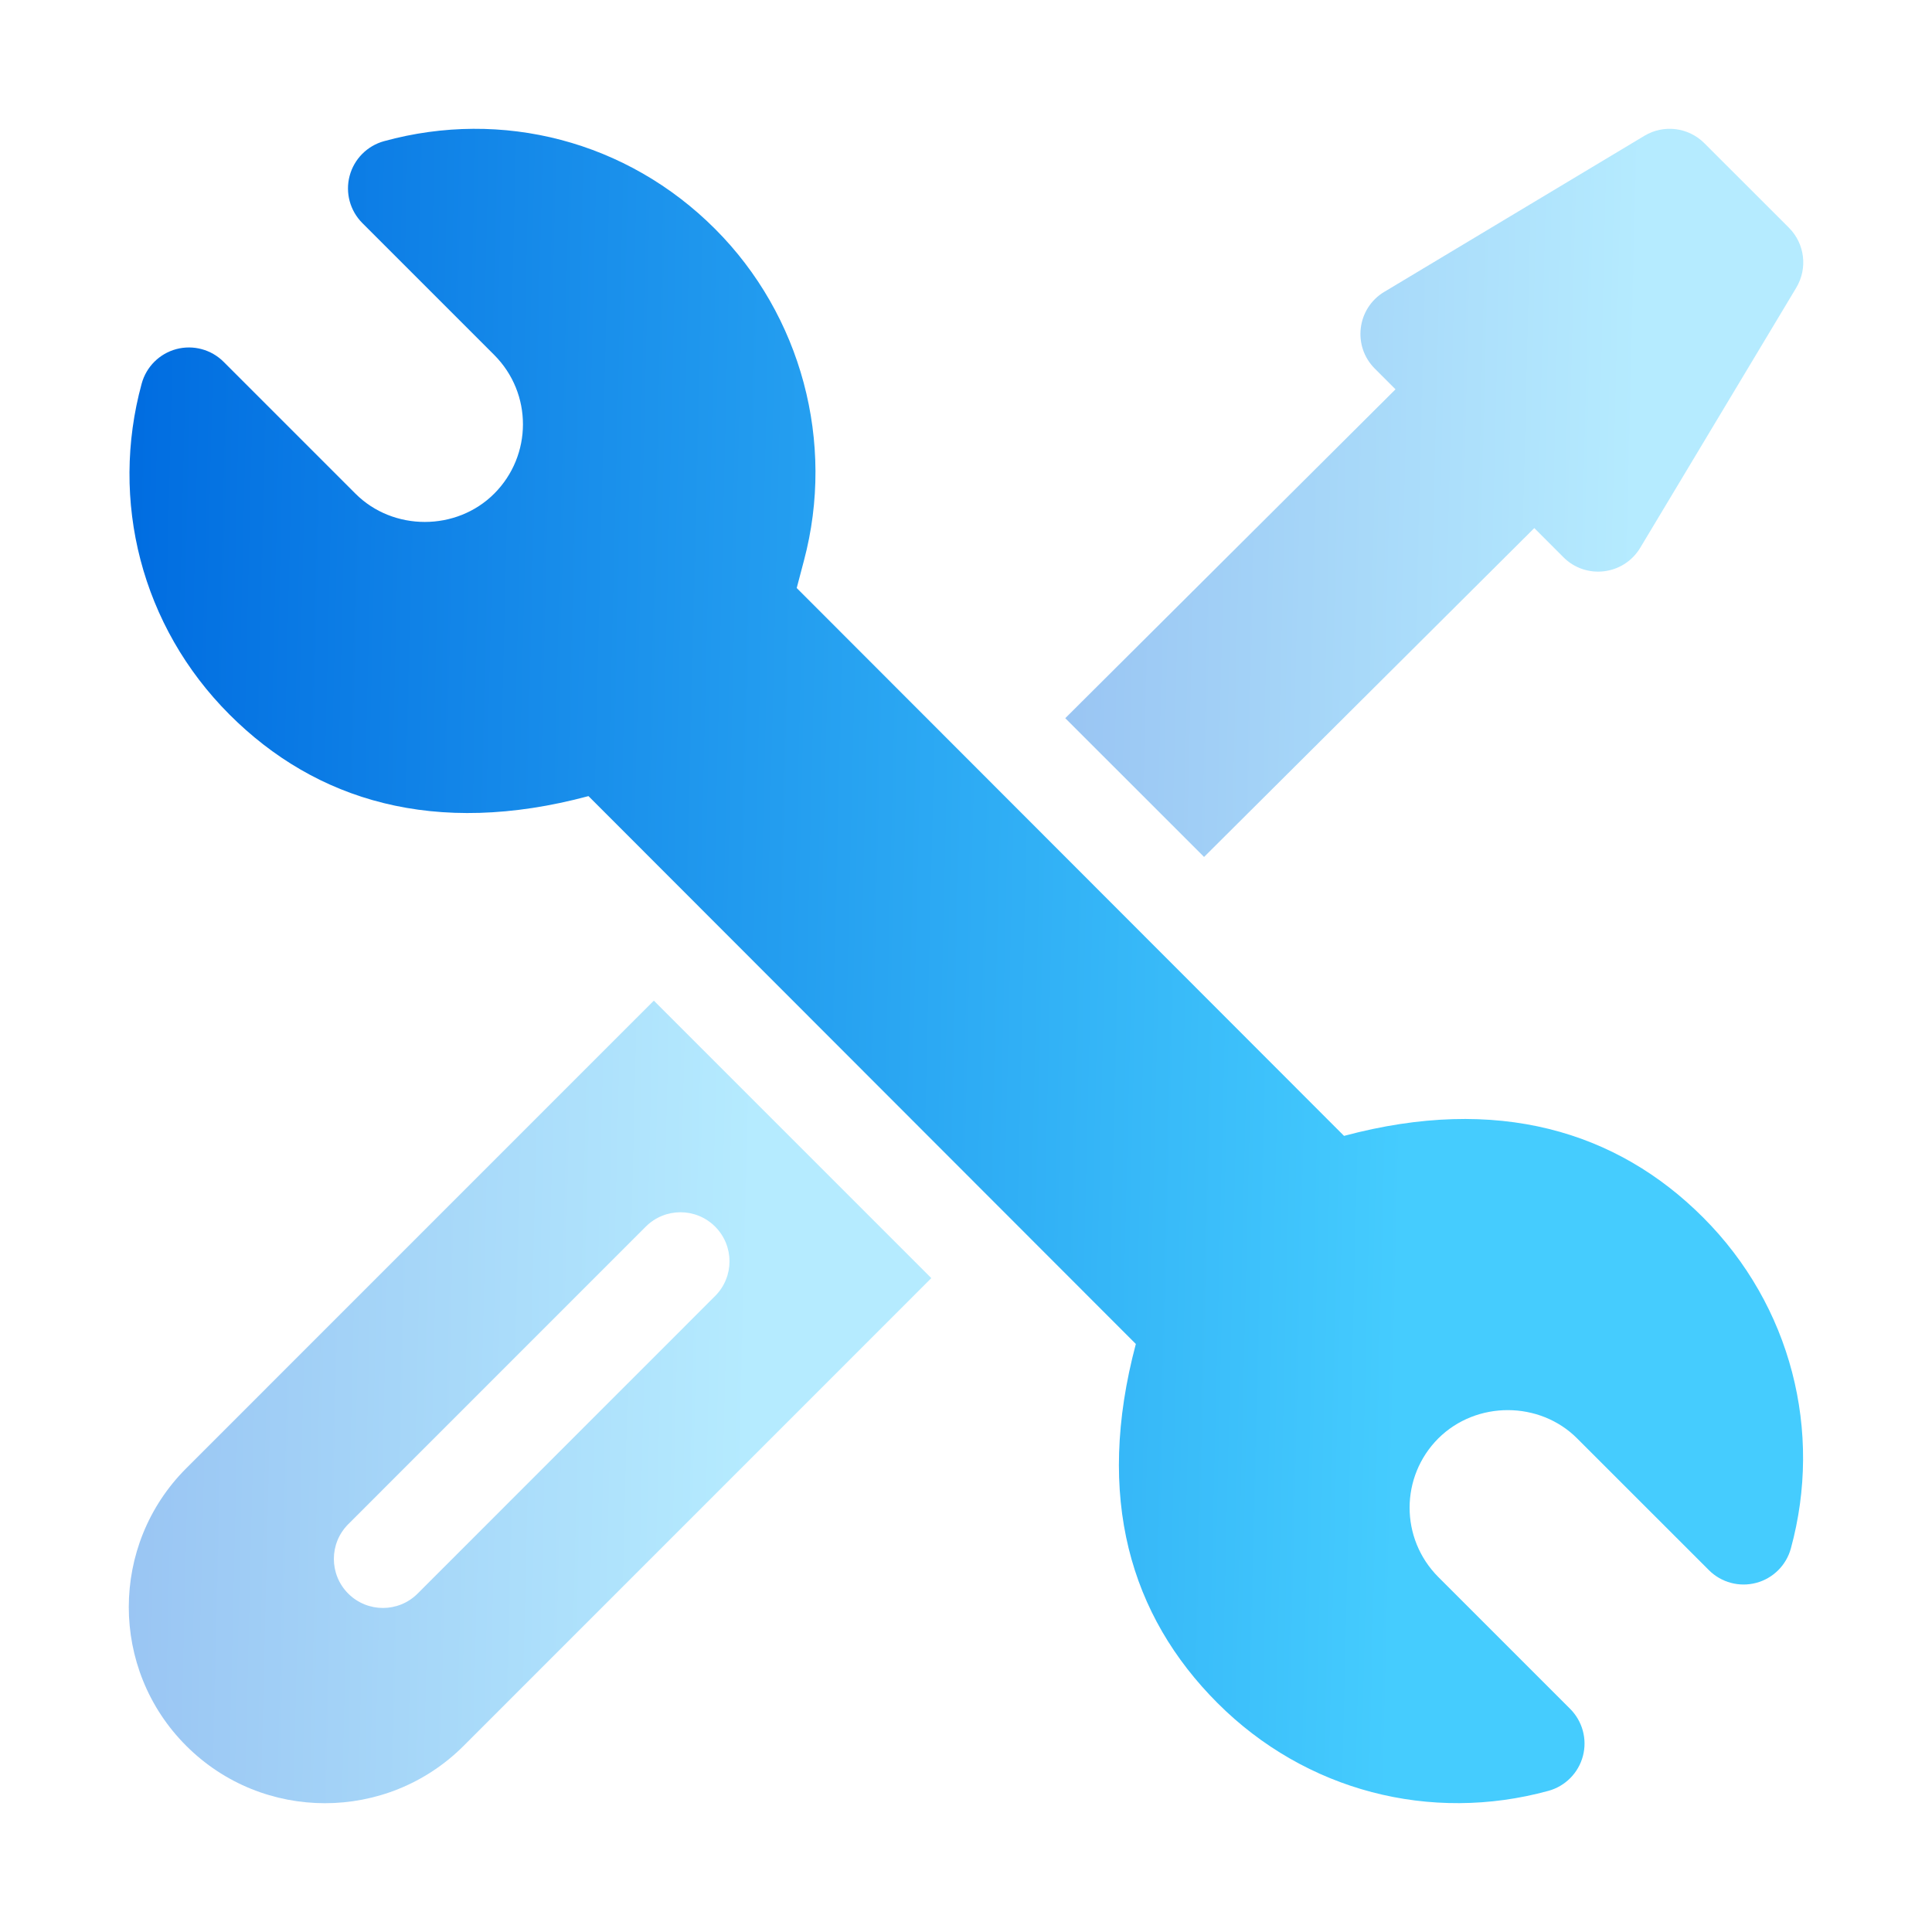 <svg width="45" height="45" viewBox="0 0 45 45" fill="none" xmlns="http://www.w3.org/2000/svg">
<g clipPath="url(#clip0_2666_40220)">
<path d="M39.669 28.357C37.663 26.349 34.88 25.499 31.305 26.457L18.557 13.696L18.725 13.059C19.459 10.304 18.666 7.343 16.655 5.332C14.608 3.283 11.698 2.532 8.945 3.288C8.553 3.396 8.247 3.704 8.143 4.098C8.039 4.491 8.153 4.909 8.441 5.197L11.511 8.267C12.408 9.166 12.399 10.607 11.513 11.496C10.633 12.378 9.155 12.376 8.279 11.498L5.209 8.428C4.921 8.14 4.502 8.027 4.108 8.131C3.715 8.236 3.407 8.542 3.3 8.935C2.555 11.657 3.288 14.586 5.345 16.643C7.35 18.649 10.13 19.503 13.707 18.543L26.456 31.304C25.505 34.878 26.326 37.635 28.359 39.668C30.409 41.719 33.32 42.465 36.067 41.712C36.459 41.604 36.765 41.295 36.869 40.902C36.973 40.508 36.859 40.09 36.571 39.802L33.502 36.733C32.605 35.833 32.614 34.392 33.5 33.504C34.391 32.618 35.865 32.632 36.734 33.503L39.804 36.572C40.092 36.86 40.511 36.973 40.905 36.868C41.298 36.764 41.606 36.458 41.713 36.065C42.458 33.343 41.725 30.414 39.669 28.357Z" fill="url(#paint0_linear_2666_40220)"/>
<path d="M15.229 23.307L4.337 34.2C2.554 35.983 2.554 38.881 4.337 40.663C6.119 42.446 9.018 42.446 10.8 40.663L21.692 29.77L15.229 23.307ZM9.727 37.118C9.281 37.564 8.558 37.564 8.111 37.118C7.665 36.671 7.665 35.948 8.111 35.502L15.041 28.571C15.488 28.124 16.211 28.124 16.657 28.571C17.103 29.017 17.103 29.74 16.657 30.186L9.727 37.118Z" fill="url(#paint1_linear_2666_40220)" fill-opacity="0.4"/>
<path d="M41.667 5.304L39.697 3.335C39.326 2.964 38.751 2.893 38.301 3.163L32.242 6.798C31.605 7.18 31.496 8.06 32.022 8.586L32.504 9.068L24.812 16.728L28.045 19.96L35.737 12.3L36.416 12.98C36.942 13.505 37.821 13.397 38.204 12.759L41.839 6.7C42.108 6.25 42.038 5.675 41.667 5.304Z" fill="url(#paint2_linear_2666_40220)" fill-opacity="0.4"/>
</g>
<defs>
<linearGradient id="paint0_linear_2666_40220" x1="2.506" y1="25.08" x2="32.742" y2="25.808" gradientUnits="userSpaceOnUse">
<stop stop-color="#006CE0"/>
<stop offset="1" stop-color="#45CCFE"/>
</linearGradient>
<linearGradient id="paint1_linear_2666_40220" x1="2.756" y1="33.891" x2="17.254" y2="34.24" gradientUnits="userSpaceOnUse">
<stop stop-color="#006CE0"/>
<stop offset="1" stop-color="#45CCFE"/>
</linearGradient>
<linearGradient id="paint2_linear_2666_40220" x1="24.588" y1="12.603" x2="37.92" y2="12.928" gradientUnits="userSpaceOnUse">
<stop stop-color="#006CE0"/>
<stop offset="1" stop-color="#45CCFE"/>
</linearGradient>
<clipPath id="clip0_2666_40220">
<rect width="39" height="39" fill="white" transform="translate(3 3)"/>
</clipPath>
</defs>
</svg>
